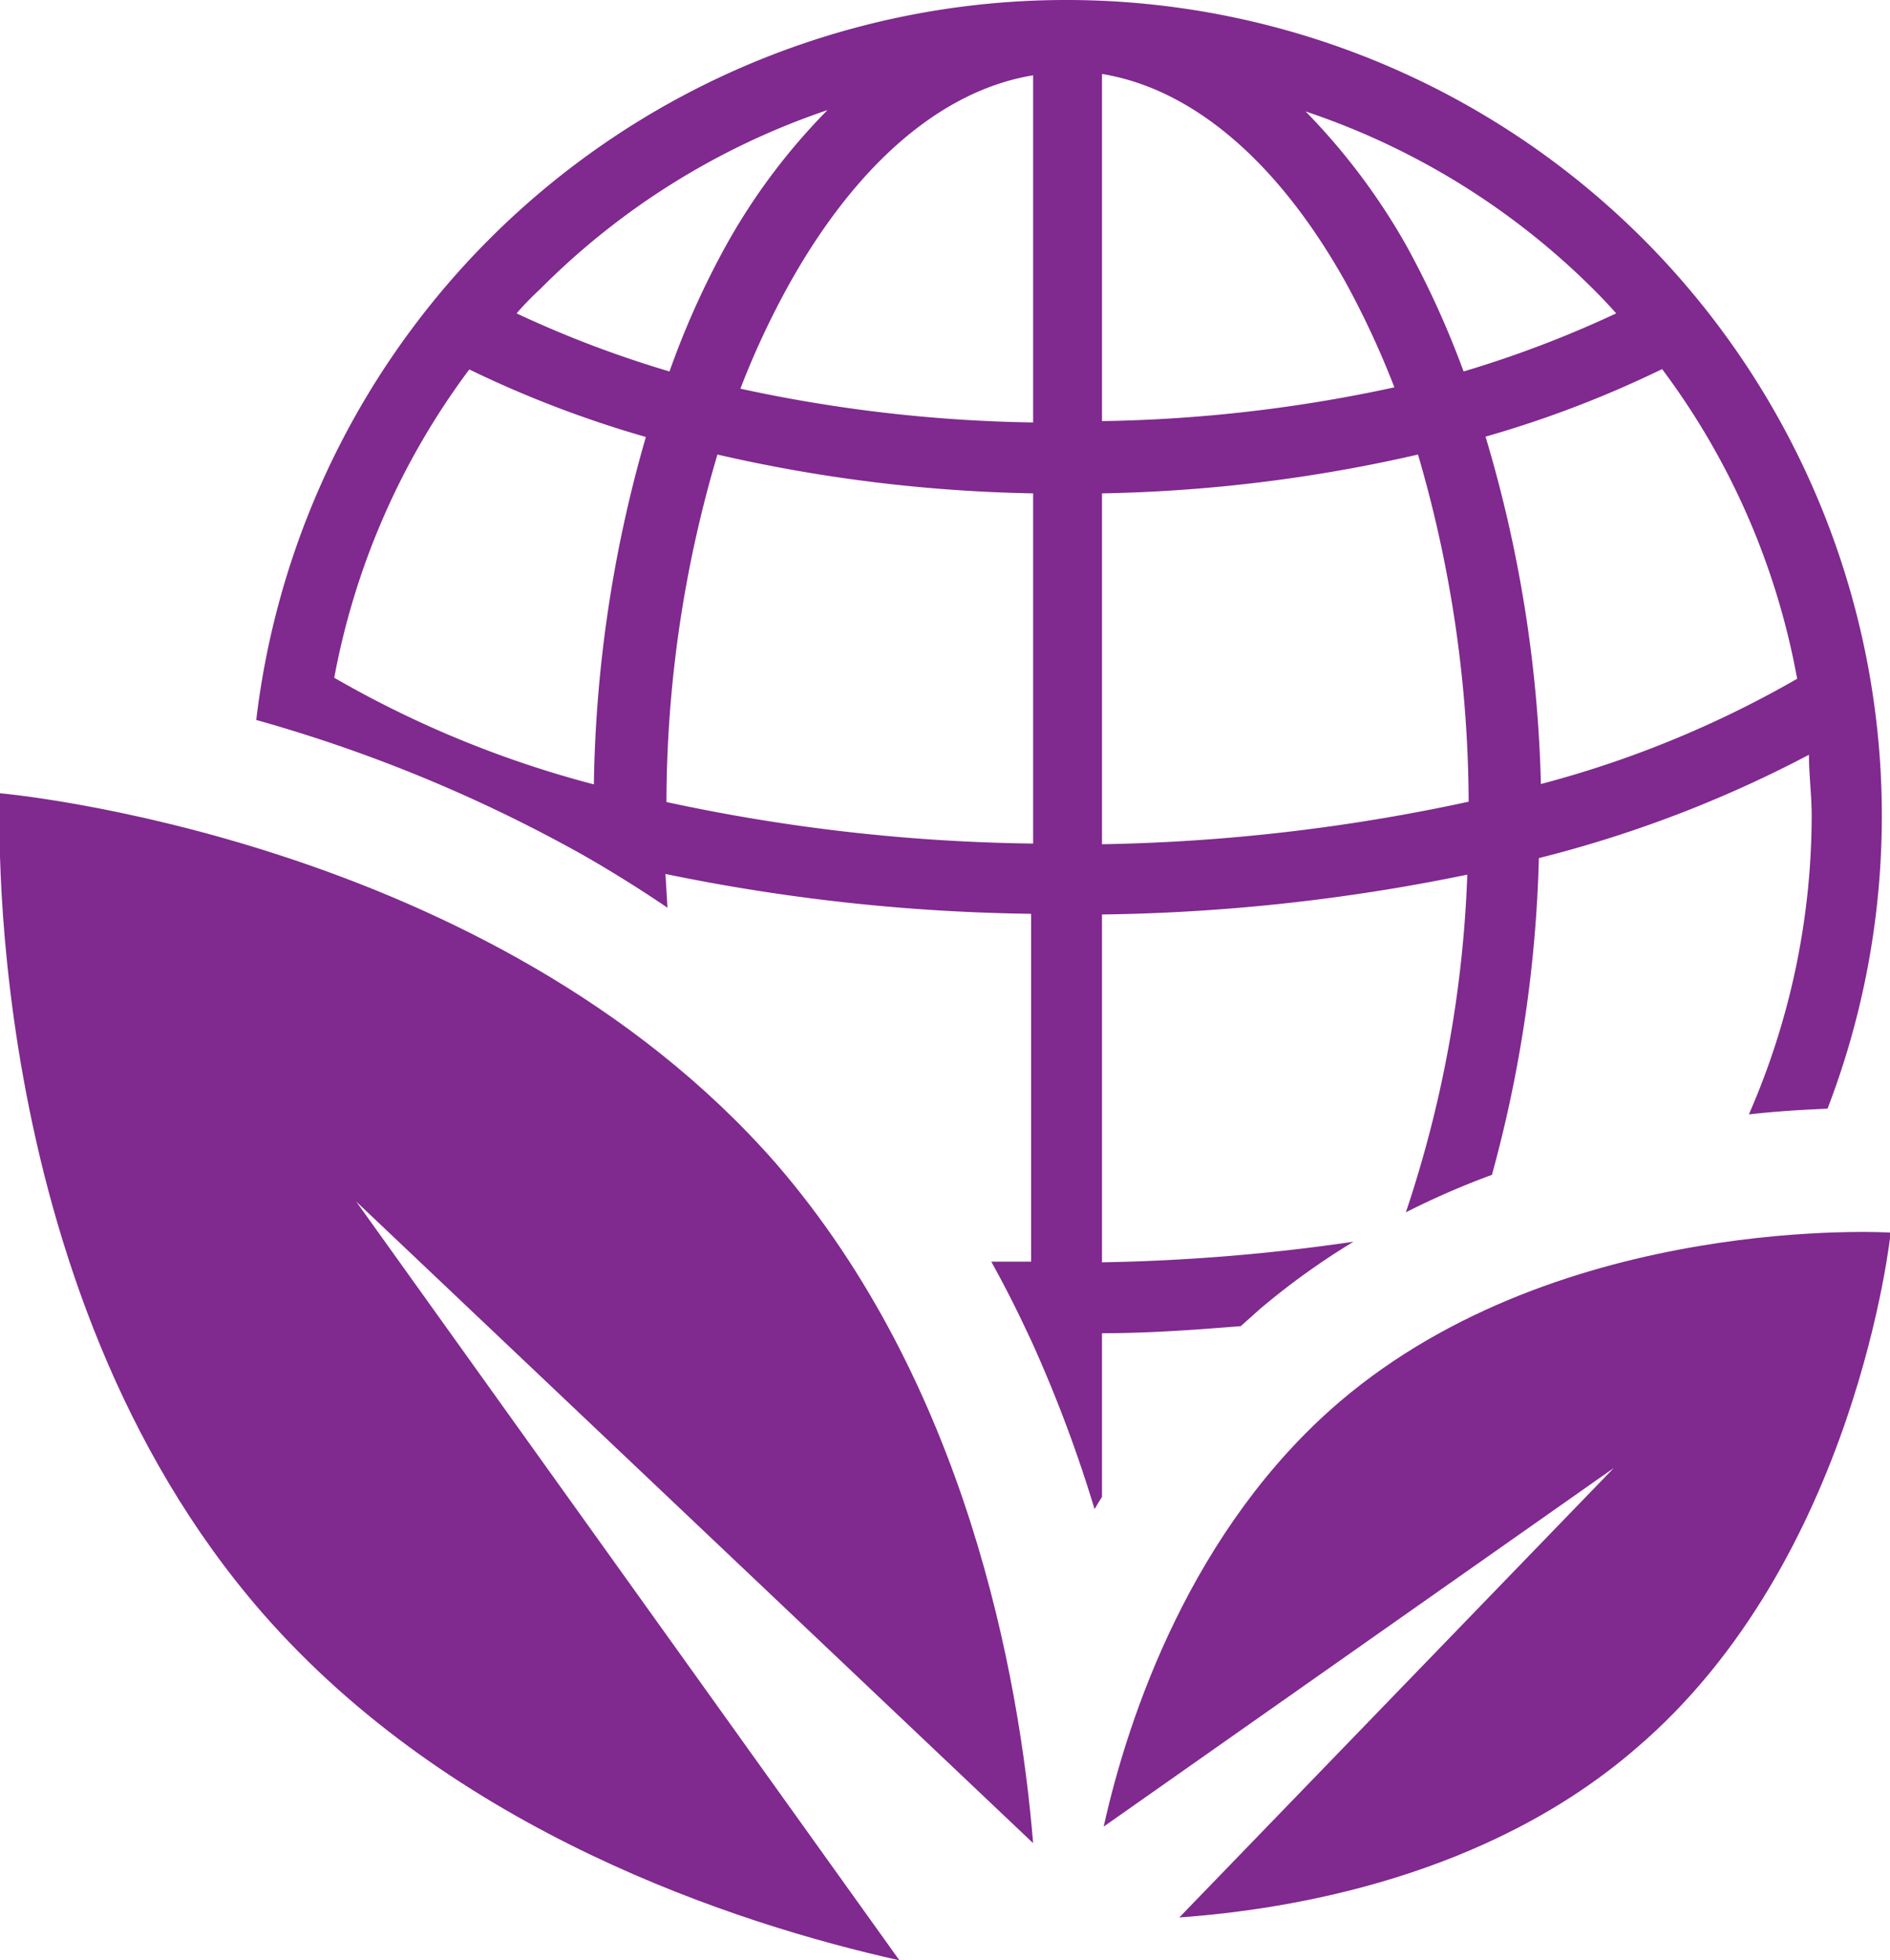 <svg xmlns="http://www.w3.org/2000/svg" viewBox="0 0 55.98 58.05">
  <g id="e9b24037-09f6-4e21-af14-ee43953c44ac" data-name="Layer 2">
    <g id="fe0a0495-41d0-47f5-9bb1-f280dd51f4e8" data-name="Layer 1">
      <g>
        <path d="M0,23.49S-.72,38,7.76,47.75c5.65,6.48,14,9.21,18.88,10.3L10.55,35.58l20.05,19c-.41-5-2-13.63-7.61-20.12C14.5,24.75,0,23.49,0,23.49Z" style="fill: #80298f"/>
        <path d="M48.67,7.08A24.16,24.16,0,0,0,7.59,21.32a44.19,44.19,0,0,1,9.68,4l.33.19c.73.43,1.45.88,2.17,1.37l-.06-1a57,57,0,0,0,10.83,1.18v10.3l-1.18,0c.39.7.75,1.41,1.08,2.12l.1.21a40,40,0,0,1,1.88,5c.07-.12.14-.24.22-.36V39.48c1.38,0,2.76-.1,4.11-.21l.56-.5a21.61,21.61,0,0,1,2.78-2,58,58,0,0,1-7.45.61V27.08A57,57,0,0,0,43.46,25.9a35.25,35.25,0,0,1-1.82,10,23.45,23.45,0,0,1,2.55-1.11,39.08,39.08,0,0,0,1.39-9.38,35.84,35.84,0,0,0,8-3.06c0,.6.08,1.2.08,1.81A22.11,22.11,0,0,1,51.8,33c.87-.1,1.66-.14,2.33-.17A24.17,24.17,0,0,0,48.67,7.08ZM16,8.56a21.85,21.85,0,0,1,8.51-5.3,18.43,18.43,0,0,0-3,4A24.9,24.9,0,0,0,19.83,11,32.2,32.2,0,0,1,15.3,9.28Q15.63,8.9,16,8.56Zm1.6,14.67A31.12,31.12,0,0,1,9.9,20.07a21.94,21.94,0,0,1,4-9.13,32.41,32.41,0,0,0,5.23,2A39,39,0,0,0,17.59,23.23Zm13,1.75a54.41,54.41,0,0,1-10.86-1.23,36.32,36.32,0,0,1,1.51-10.29,45.22,45.22,0,0,0,9.35,1.15Zm0-12.47a43.78,43.78,0,0,1-8.67-1,24.49,24.49,0,0,1,1.47-3.14c2-3.56,4.52-5.7,7.2-6.14ZM47.19,8.56c.23.23.46.47.68.72A32.53,32.53,0,0,1,43.35,11,27.17,27.17,0,0,0,41.67,7.3a19.09,19.09,0,0,0-3-4A21.92,21.92,0,0,1,47.19,8.56ZM32.64,2.19c2.68.44,5.2,2.58,7.2,6.14a25.88,25.88,0,0,1,1.46,3.14,43.77,43.77,0,0,1-8.66,1Zm0,22.79V14.61A45.39,45.39,0,0,0,42,13.46,37,37,0,0,1,43.5,23.74,55.61,55.61,0,0,1,32.64,25Zm13-1.75A39,39,0,0,0,44,12.93a32.05,32.05,0,0,0,5.23-2,21.8,21.8,0,0,1,4,9.17A31.08,31.08,0,0,1,45.59,23.23Z" style="fill: #80298f"/>
        <path d="M56,36.5s-9.73-.6-16.31,5c-4.39,3.75-6.27,9.3-7,12.59L47.8,43.47,34.93,56.78c3.37-.24,9.14-1.22,13.52-5C55,46.2,56,36.5,56,36.5Z" style="fill: #80298f"/>
      </g>
    </g>
  </g>
</svg>
